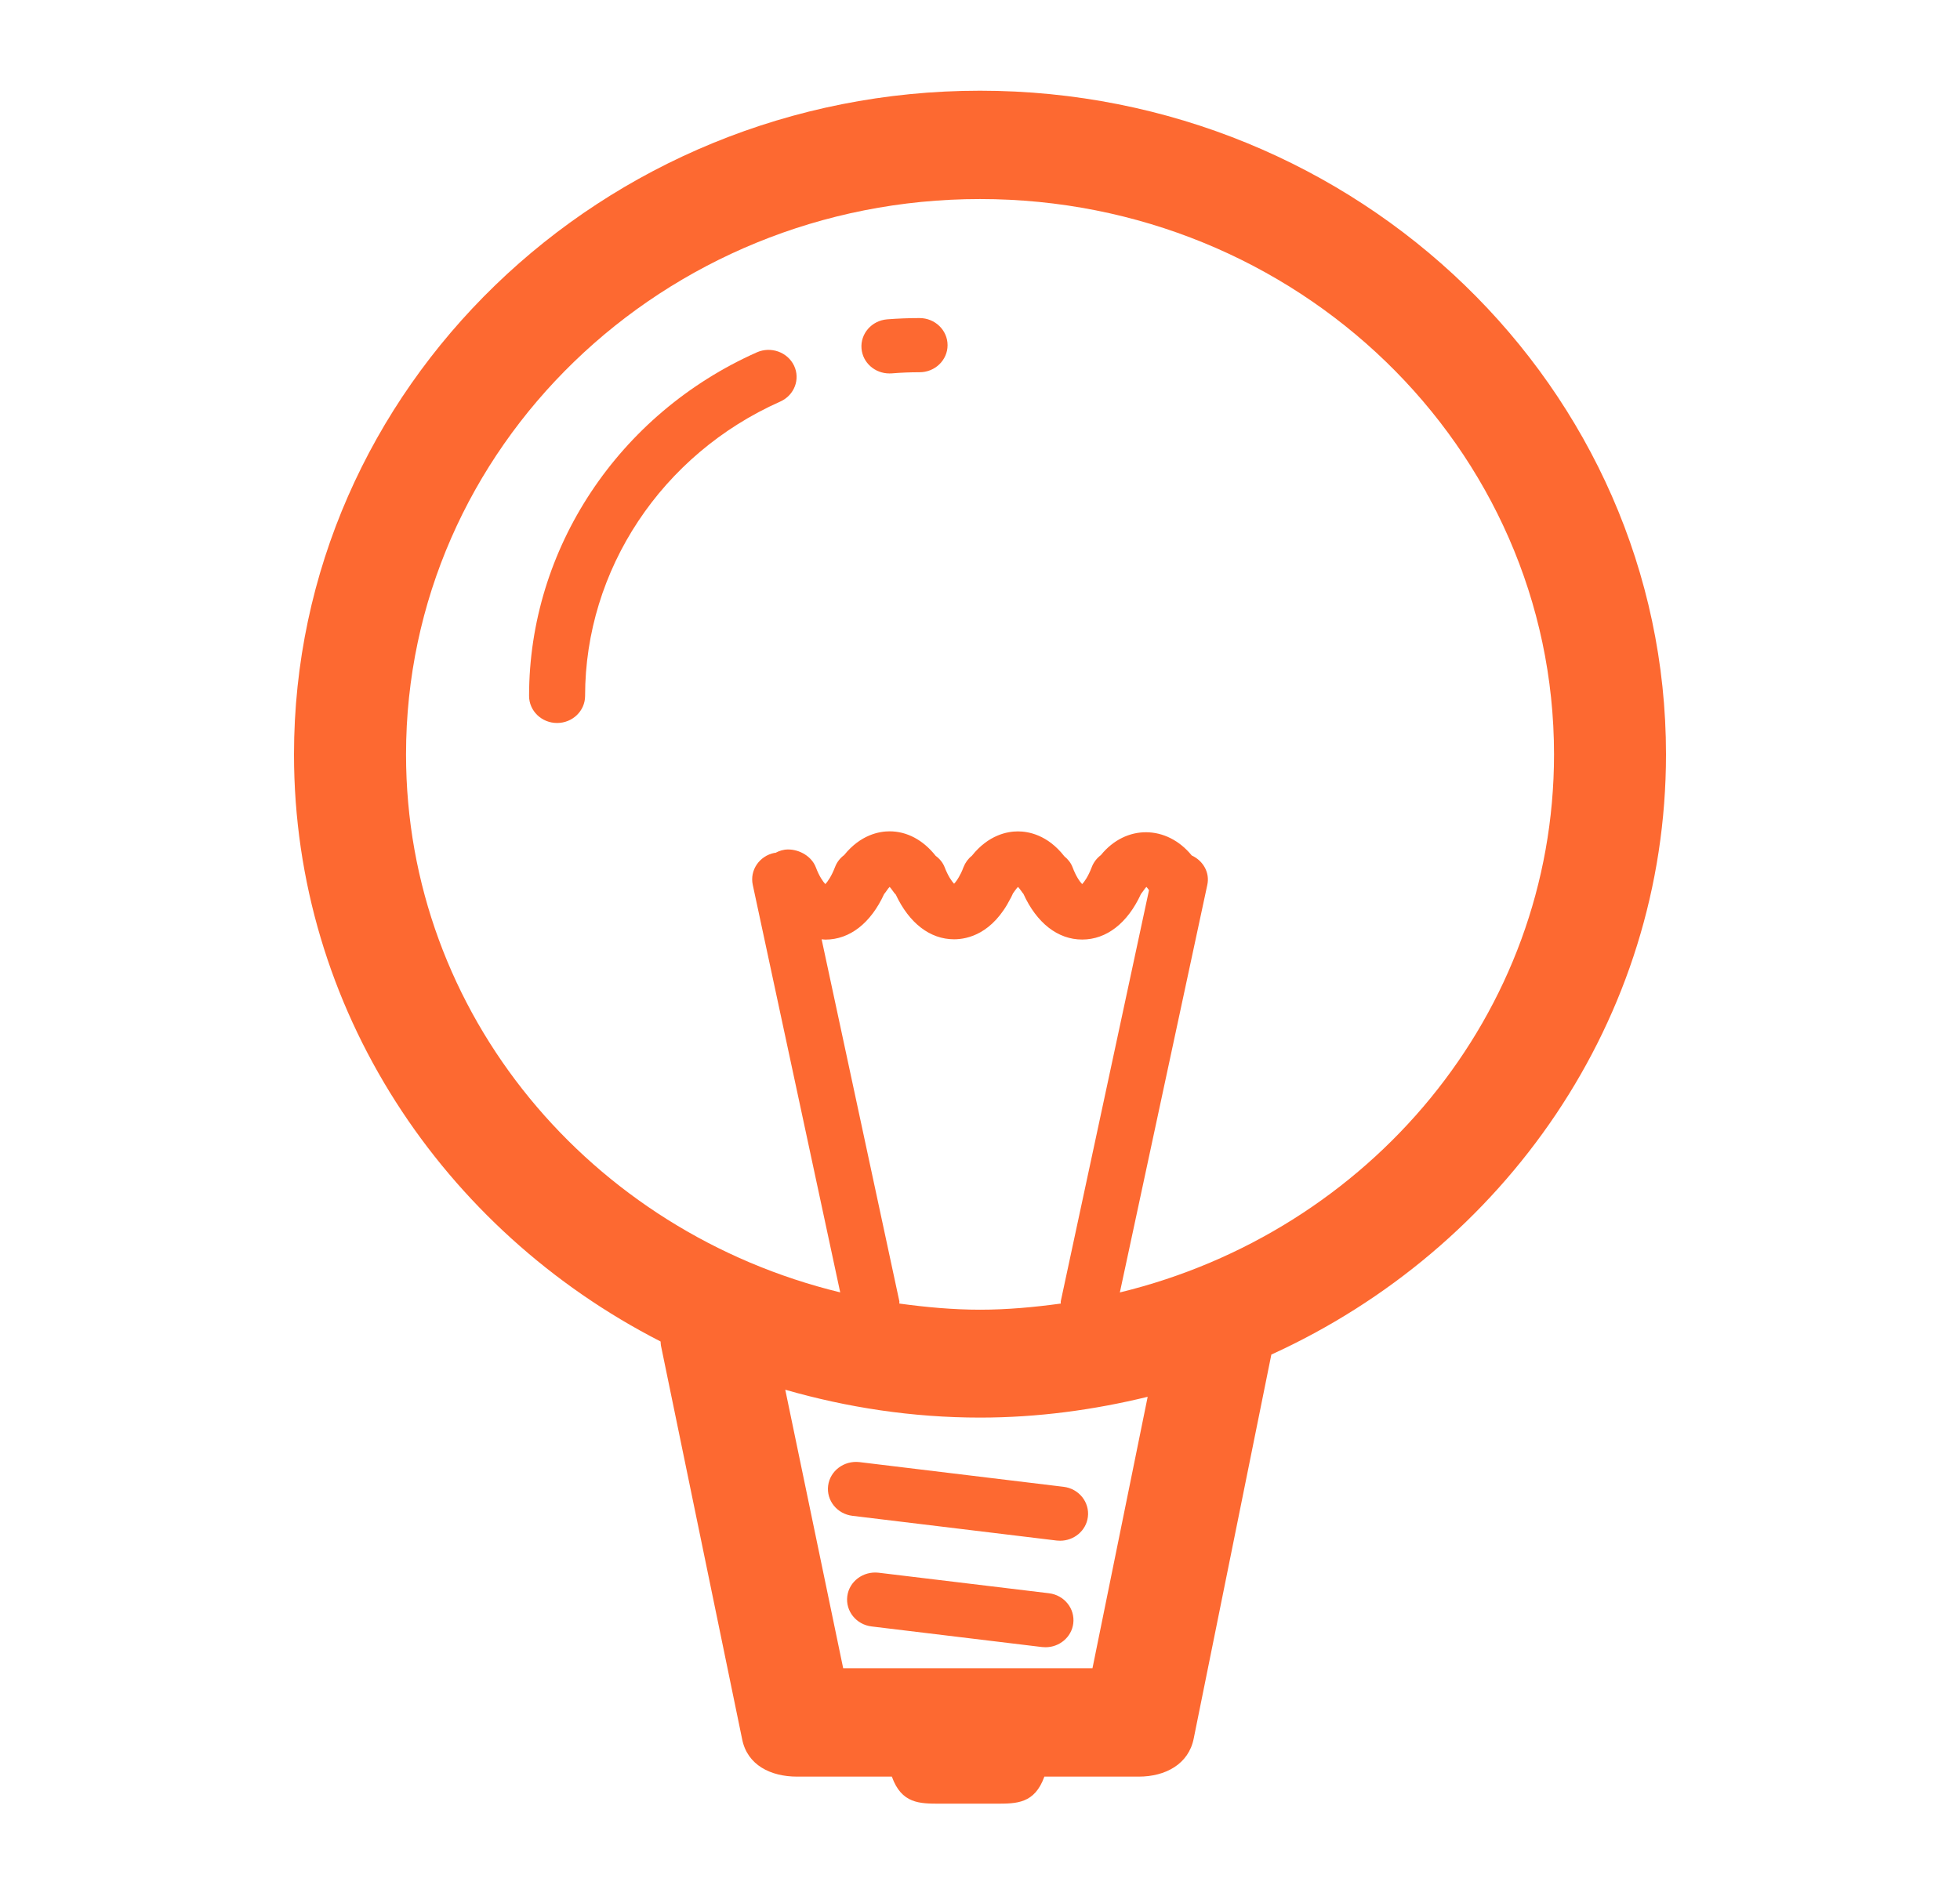 <svg width="31" height="30" viewBox="0 0 31 30" fill="none" xmlns="http://www.w3.org/2000/svg">
<path d="M26.35 11.935C26.35 6.145 21.483 1.435 15.5 1.435C9.517 1.435 4.65 6.145 4.65 11.935C4.65 15.96 7.004 19.461 10.448 21.223C10.45 21.245 10.45 21.267 10.454 21.289L11.739 27.52C11.821 27.922 12.185 28.107 12.608 28.107H14.106C14.259 28.535 14.542 28.535 14.869 28.535H15.755C16.081 28.535 16.364 28.535 16.518 28.107H18.011C18.435 28.107 18.8 27.908 18.88 27.505L20.108 21.43C23.793 19.75 26.35 16.131 26.35 11.935ZM17.279 26.392H13.336L12.42 21.986C13.397 22.267 14.43 22.427 15.501 22.427C16.415 22.427 17.303 22.305 18.152 22.098L17.279 26.392ZM14.224 20.585L12.995 14.86C13.015 14.861 13.035 14.865 13.055 14.865C13.44 14.865 13.773 14.604 13.984 14.143C13.996 14.129 14.008 14.115 14.018 14.099C14.038 14.068 14.056 14.046 14.071 14.031C14.085 14.047 14.103 14.068 14.123 14.098C14.136 14.118 14.151 14.136 14.168 14.153C14.38 14.605 14.71 14.86 15.09 14.86C15.302 14.86 15.699 14.775 15.985 14.209C15.988 14.204 15.992 14.199 15.994 14.193C16.004 14.173 16.014 14.152 16.023 14.131C16.032 14.121 16.039 14.11 16.047 14.098C16.068 14.068 16.086 14.046 16.101 14.031C16.115 14.046 16.133 14.068 16.154 14.098C16.163 14.113 16.174 14.126 16.186 14.14C16.396 14.602 16.73 14.864 17.116 14.864C17.502 14.864 17.835 14.603 18.046 14.143C18.057 14.128 18.069 14.114 18.08 14.098C18.099 14.068 18.118 14.046 18.132 14.031C18.143 14.042 18.158 14.062 18.173 14.083L16.778 20.584C16.775 20.597 16.779 20.61 16.778 20.623C16.36 20.68 15.936 20.72 15.501 20.72C15.067 20.72 14.643 20.68 14.225 20.623C14.222 20.611 14.227 20.598 14.224 20.585ZM17.712 20.447L19.095 14C19.138 13.804 19.029 13.617 18.849 13.534C18.453 13.049 17.806 13.041 17.412 13.528C17.347 13.577 17.296 13.643 17.267 13.72C17.211 13.866 17.153 13.948 17.116 13.987C17.078 13.948 17.019 13.866 16.964 13.72C16.938 13.652 16.892 13.594 16.834 13.547C16.569 13.207 16.265 13.153 16.1 13.153C15.936 13.153 15.636 13.206 15.371 13.539C15.313 13.585 15.268 13.646 15.24 13.717C15.226 13.754 15.211 13.79 15.198 13.816C15.196 13.819 15.194 13.823 15.192 13.826C15.153 13.906 15.116 13.954 15.09 13.981C15.053 13.942 14.995 13.861 14.94 13.718C14.912 13.647 14.862 13.586 14.799 13.54C14.601 13.289 14.345 13.152 14.07 13.152C13.908 13.152 13.613 13.204 13.351 13.528C13.286 13.576 13.235 13.642 13.206 13.72C13.15 13.865 13.091 13.947 13.054 13.987C13.017 13.948 12.958 13.866 12.903 13.72C12.838 13.551 12.65 13.439 12.465 13.439C12.39 13.439 12.324 13.461 12.264 13.493C12.259 13.494 12.254 13.492 12.249 13.493C12.01 13.541 11.856 13.768 11.906 13.999L13.289 20.446C9.346 19.49 6.422 16.048 6.422 11.935C6.422 7.082 10.486 3.149 15.5 3.149C20.514 3.149 24.579 7.082 24.579 11.935C24.579 16.048 21.655 19.49 17.712 20.447Z" fill="#FD6931"/>
<path d="M14.544 5.032C14.372 5.032 14.2 5.039 14.031 5.052C13.787 5.072 13.606 5.279 13.626 5.515C13.645 5.739 13.838 5.908 14.067 5.908C14.079 5.908 14.091 5.908 14.103 5.907C14.249 5.895 14.396 5.889 14.544 5.889C14.789 5.889 14.987 5.697 14.987 5.461C14.987 5.224 14.789 5.032 14.544 5.032Z" fill="#FD6931"/>
<path d="M11.971 5.574C9.783 6.547 8.368 8.68 8.368 11.01C8.368 11.246 8.566 11.438 8.811 11.438C9.056 11.438 9.254 11.246 9.254 11.01C9.254 9.014 10.466 7.186 12.341 6.353C12.563 6.254 12.661 6 12.559 5.785C12.456 5.57 12.193 5.476 11.971 5.574Z" fill="#FD6931"/>
<path d="M13.098 23.503C13.068 23.738 13.24 23.952 13.483 23.981L16.712 24.372C16.73 24.374 16.749 24.375 16.767 24.375C16.987 24.375 17.178 24.217 17.206 24C17.236 23.765 17.064 23.551 16.822 23.522L13.592 23.131C13.35 23.104 13.129 23.268 13.098 23.503Z" fill="#FD6931"/>
<path d="M16.591 25.206L13.895 24.881C13.652 24.854 13.431 25.018 13.401 25.253C13.371 25.488 13.543 25.702 13.785 25.731L16.481 26.057C16.5 26.059 16.518 26.06 16.536 26.06C16.756 26.06 16.947 25.902 16.975 25.685C17.005 25.45 16.834 25.236 16.591 25.206Z" fill="#FD6931"/>
</svg>
